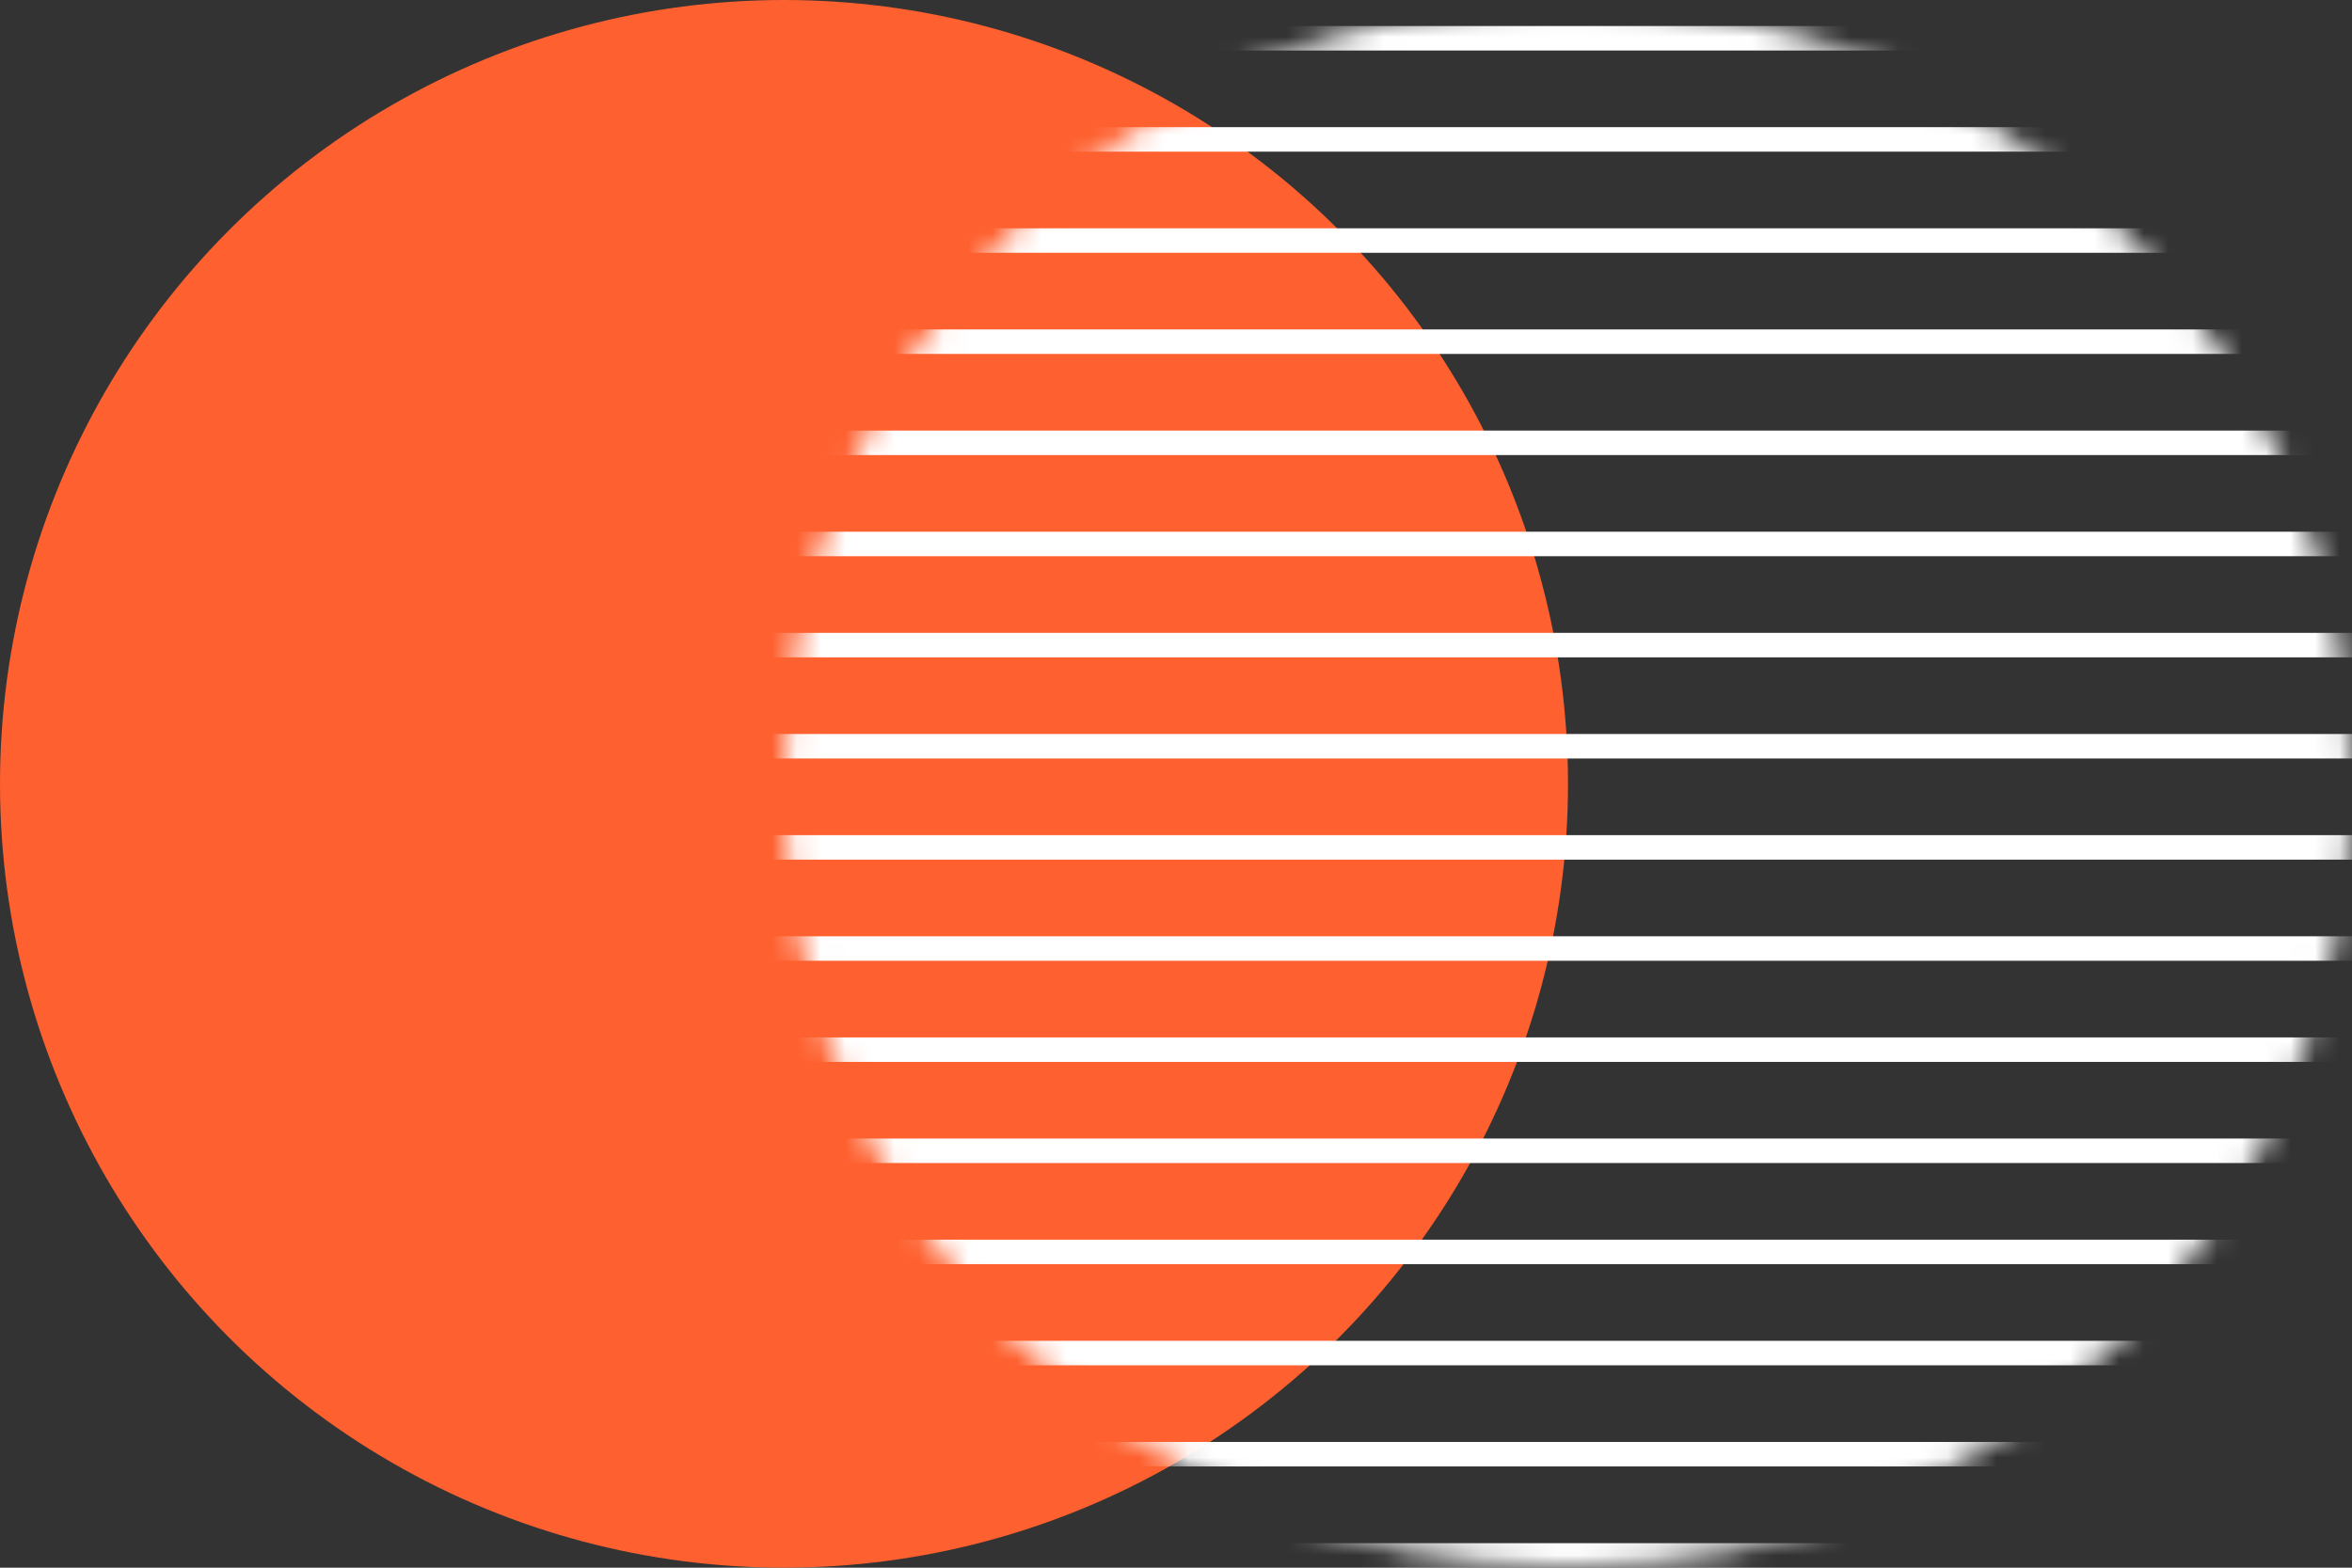 <svg width="96" height="64" viewBox="0 0 96 64" fill="none" xmlns="http://www.w3.org/2000/svg">
<rect x="0" y="0" width="96" height="64" fill="#333333" stroke="none"/>
<circle cx="32" cy="32" r="32" fill="#FE602F"/>
<mask id="mask0_1314_4214" style="mask-type:alpha" maskUnits="userSpaceOnUse" x="32" y="0" width="64" height="64">
<circle cx="64" cy="32" r="32" fill="white"/>
</mask>
<g mask="url(#mask0_1314_4214)">
<line x1="25.705" y1="1.562" x2="102.295" y2="1.562" stroke="white"/>
<line x1="25.705" y1="5.691" x2="102.295" y2="5.691" stroke="white"/>
<line x1="25.705" y1="9.82" x2="102.295" y2="9.82" stroke="white"/>
<line x1="25.705" y1="13.949" x2="102.295" y2="13.949" stroke="white"/>
<line x1="25.705" y1="18.078" x2="102.295" y2="18.078" stroke="white"/>
<line x1="25.705" y1="22.207" x2="102.295" y2="22.207" stroke="white"/>
<line x1="25.705" y1="26.336" x2="102.295" y2="26.336" stroke="white"/>
<line x1="25.705" y1="30.465" x2="102.295" y2="30.465" stroke="white"/>
<line x1="25.705" y1="34.594" x2="102.295" y2="34.594" stroke="white"/>
<line x1="25.705" y1="38.723" x2="102.295" y2="38.723" stroke="white"/>
<line x1="25.705" y1="42.852" x2="102.295" y2="42.852" stroke="white"/>
<line x1="25.705" y1="46.98" x2="102.295" y2="46.98" stroke="white"/>
<line x1="25.705" y1="51.109" x2="102.295" y2="51.109" stroke="white"/>
<line x1="25.705" y1="55.238" x2="102.295" y2="55.238" stroke="white"/>
<line x1="25.705" y1="59.367" x2="102.295" y2="59.367" stroke="white"/>
<line x1="25.705" y1="63.5" x2="102.295" y2="63.5" stroke="white"/>
</g>
</svg>
